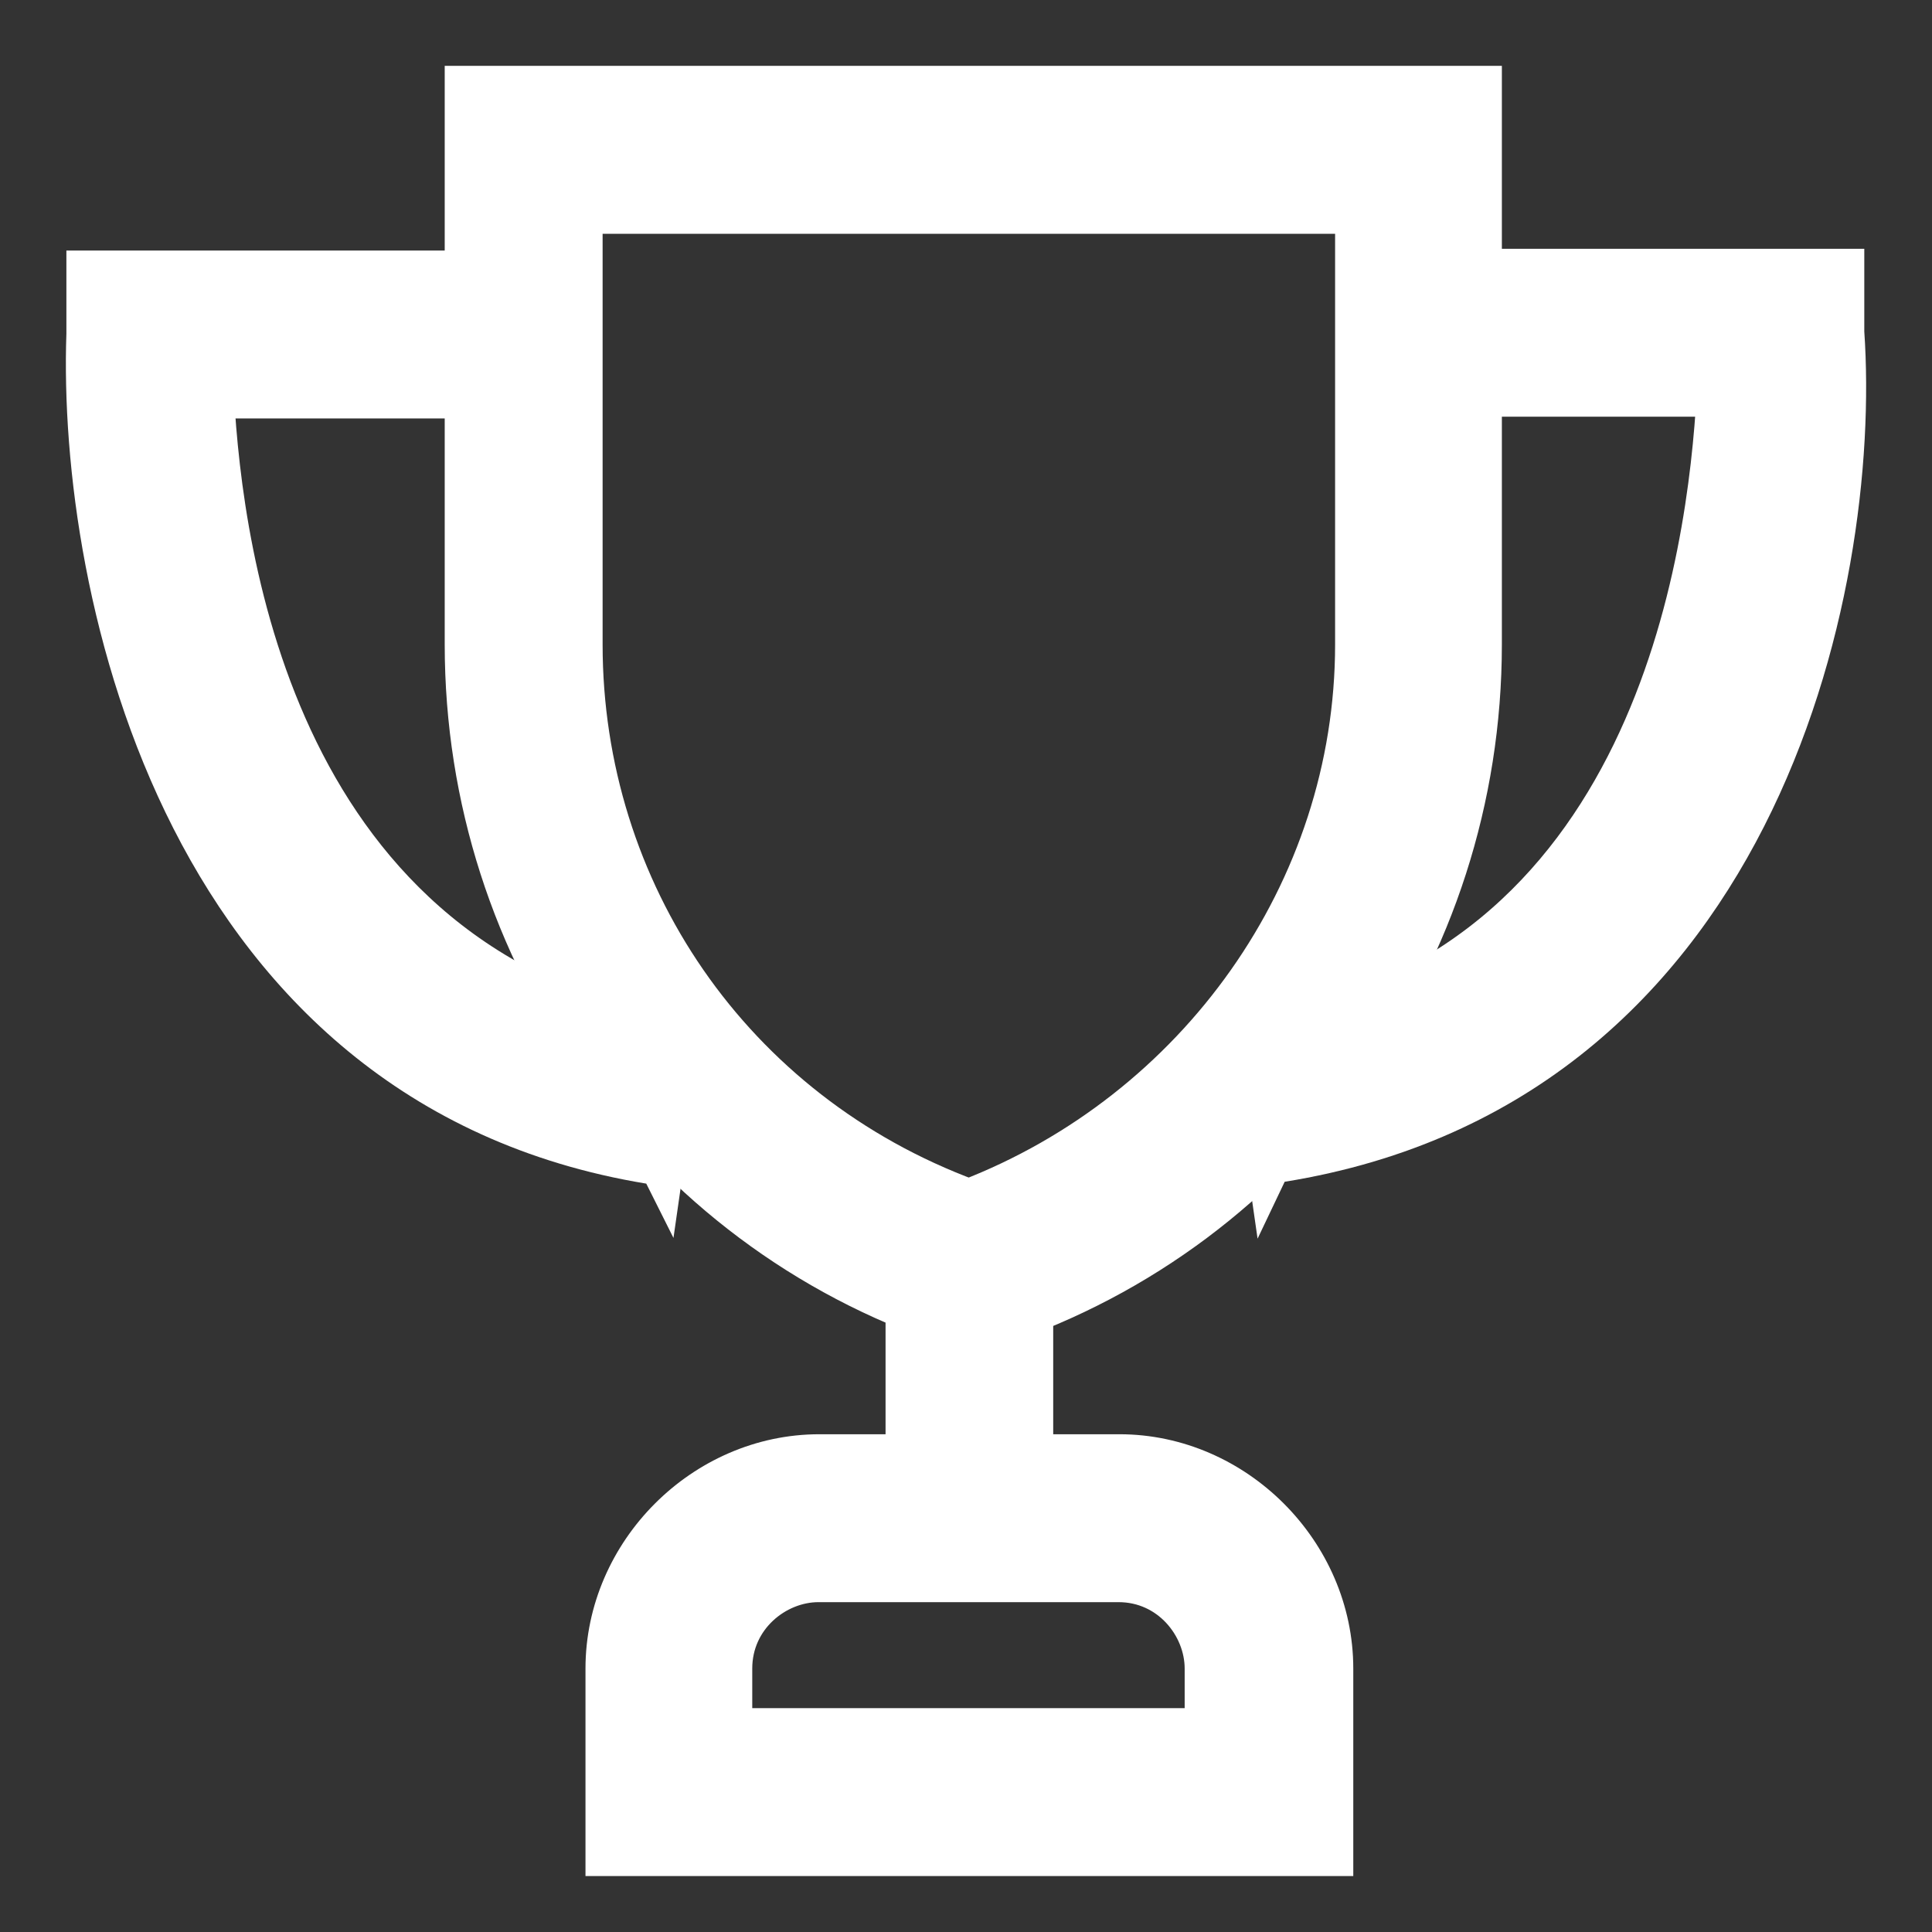 <svg width="22" height="22" viewBox="0 0 22 22" fill="none" xmlns="http://www.w3.org/2000/svg">
<rect x="0" y="0" width="22" height="22" fill="#333333" stroke="none"/>
<path d="M11.033 15.181L10.83 15.079C7.515 13.972 5.314 10.853 5.314 7.339V1H16.852V7.339C16.852 10.853 14.642 13.972 11.337 15.079L11.033 15.181ZM6.612 2.412V7.339C6.612 10.152 8.316 12.672 11.033 13.677C13.638 12.672 15.453 10.163 15.453 7.339V2.412H6.622H6.612Z" fill="white" stroke="white" stroke-width="0.5" stroke-miterlimit="10"/>
<path d="M11.743 15.283H10.334V17.791H11.743V15.283Z" fill="white" stroke="white" stroke-width="0.5" stroke-miterlimit="10"/>
<path d="M7.525 13.251C2.111 12.448 0.904 6.719 1.006 3.804V3.103H5.923V4.515H2.415C2.516 6.323 3.115 11.046 7.738 11.859L7.535 13.271L7.525 13.251Z" fill="white" stroke="white" stroke-width="0.5" stroke-miterlimit="10"/>
<path d="M14.45 13.251L14.247 11.839C18.86 11.138 19.468 6.313 19.57 4.495H16.062V3.083H20.979V3.783C21.182 6.699 19.976 12.428 14.46 13.23L14.45 13.251Z" fill="white" stroke="white" stroke-width="0.5" stroke-miterlimit="10"/>
<path d="M15.048 21.113H6.917V19C6.917 17.69 8.022 16.582 9.33 16.582H12.747C14.055 16.582 15.16 17.69 15.16 19V21.113H15.058H15.048ZM8.326 19.701H13.74V19C13.74 18.502 13.335 17.994 12.737 17.994H9.32C8.823 17.994 8.316 18.401 8.316 19V19.701H8.326Z" fill="white" stroke="white" stroke-width="0.5" stroke-miterlimit="10"/>
</svg>
